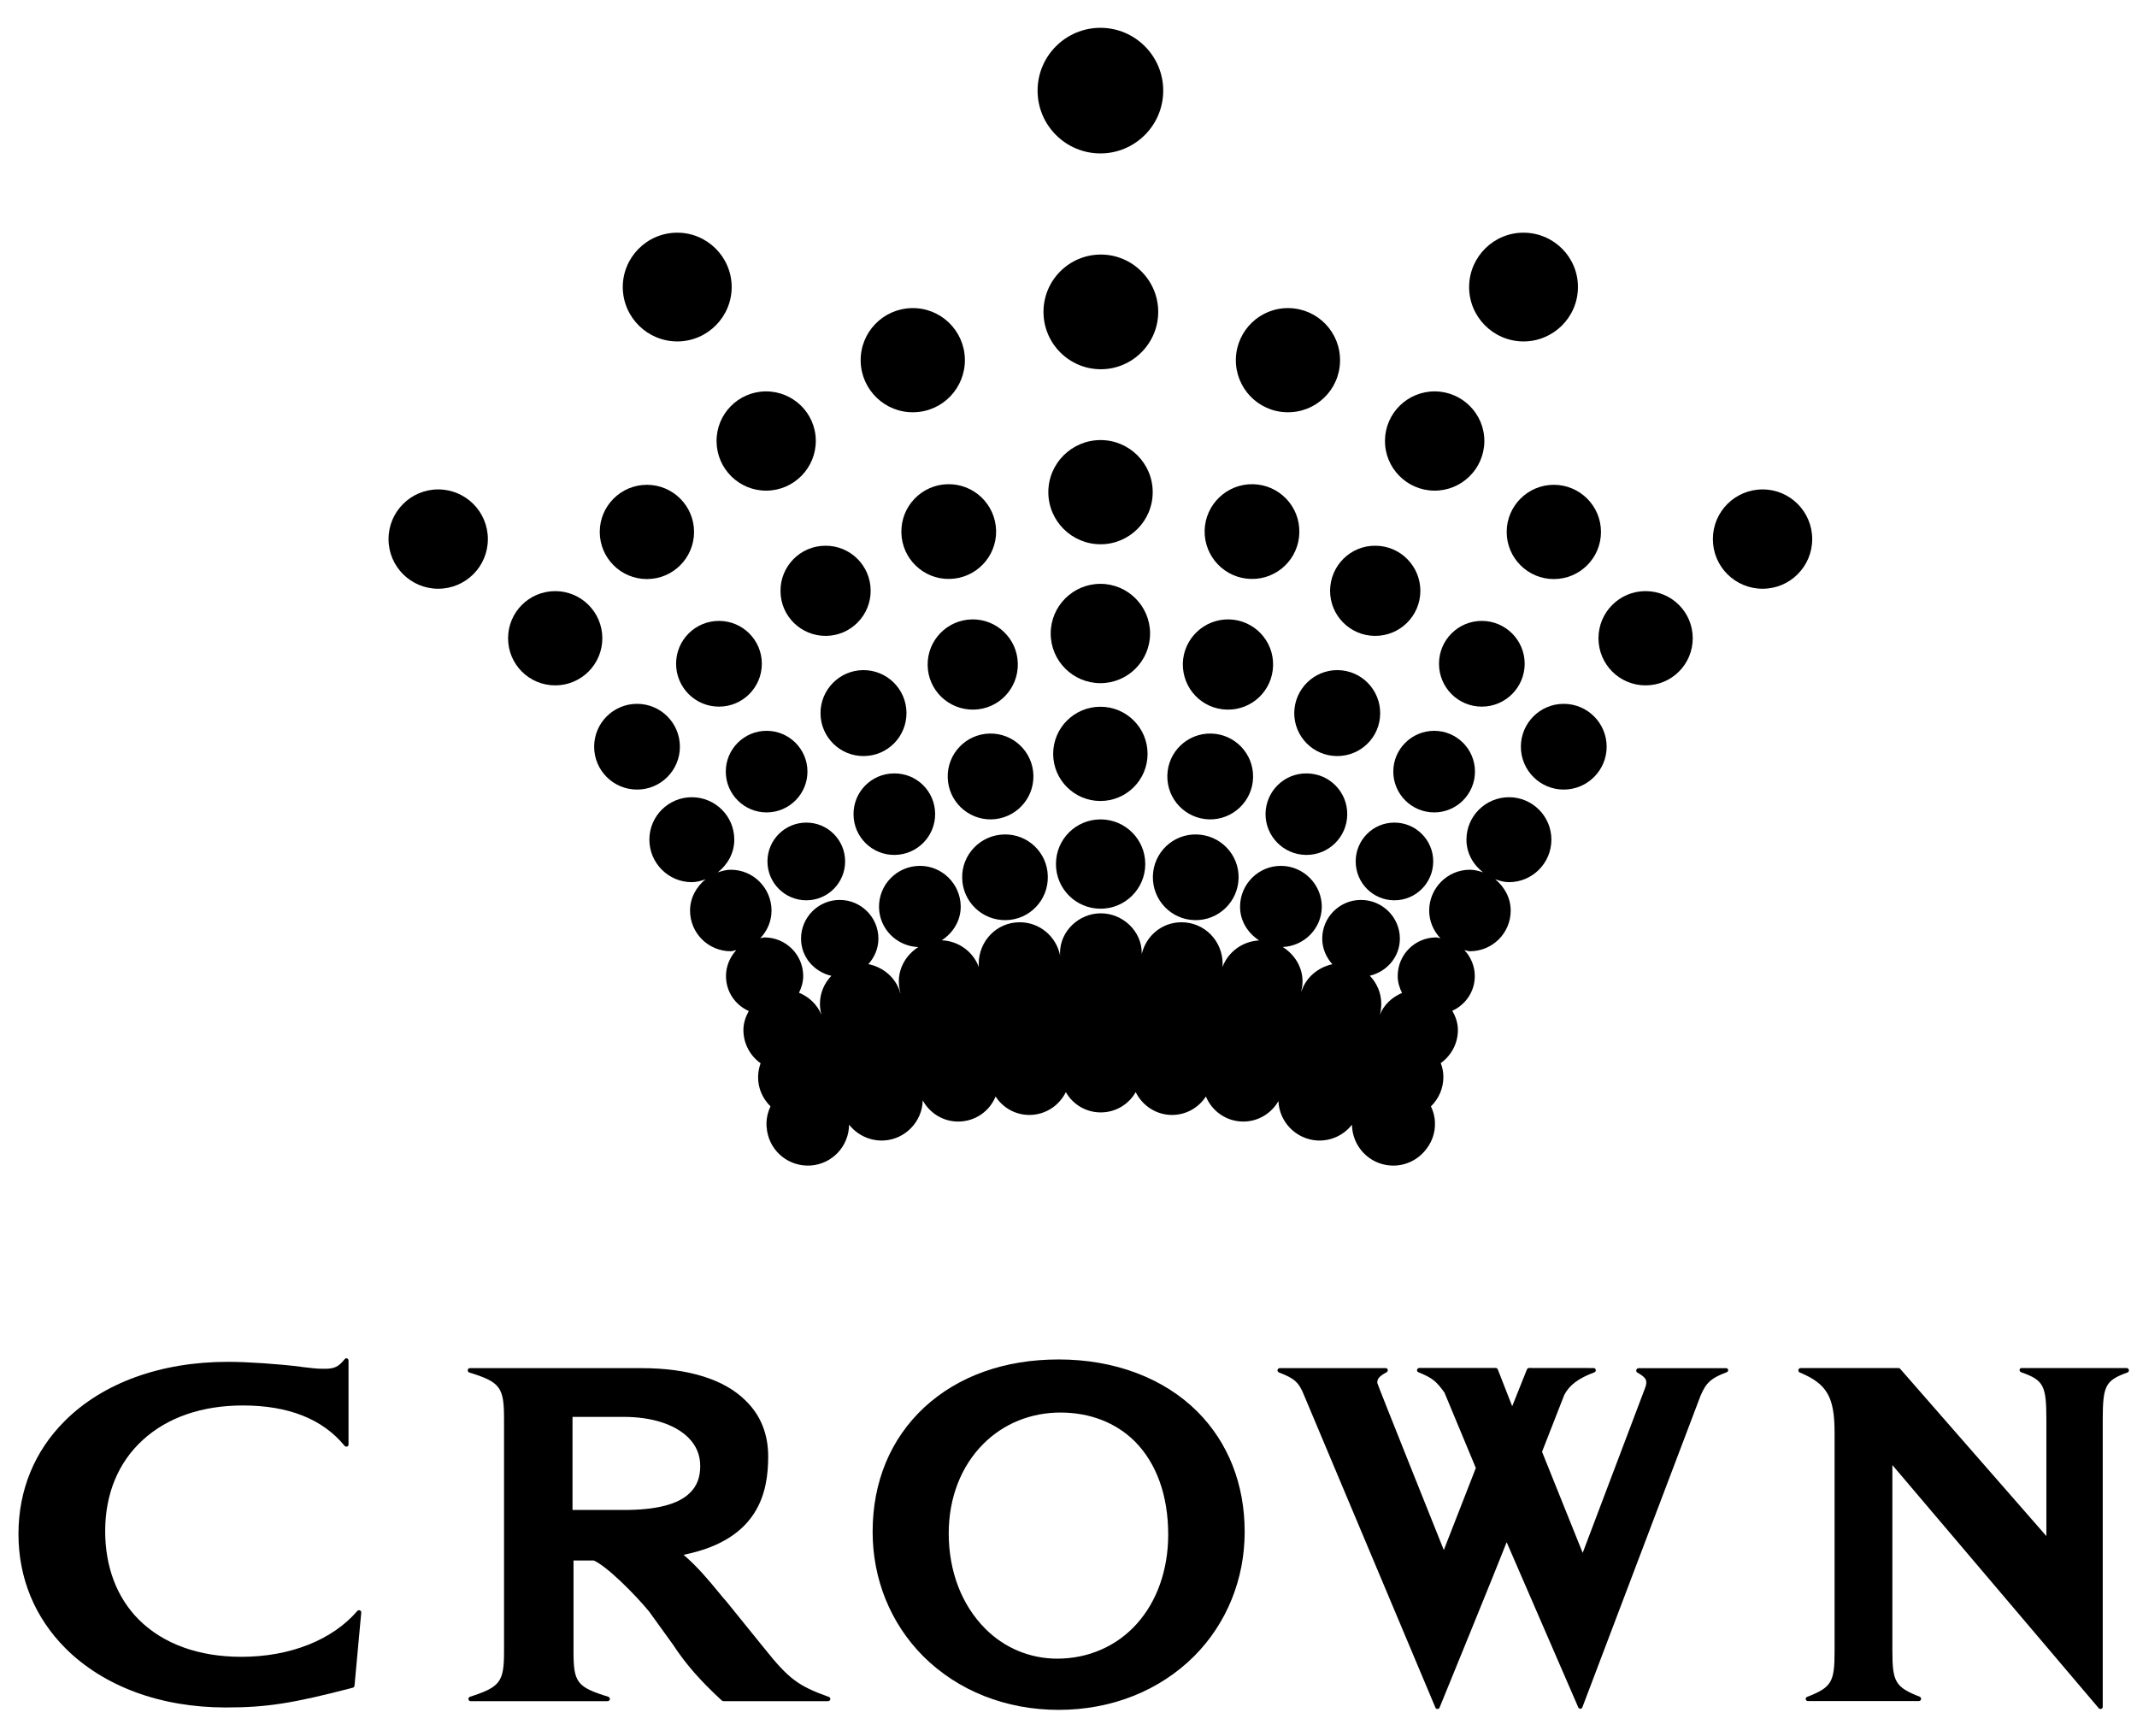 <svg width="64" height="52" viewBox="0 0 64 52" fill="none" xmlns="http://www.w3.org/2000/svg">
<path fill-rule="evenodd" clip-rule="evenodd" d="M26.798 25.605C27.471 25.596 28.012 25.046 28.006 24.371C28 23.697 27.45 23.154 26.773 23.164C26.096 23.168 25.555 23.72 25.562 24.393C25.567 25.072 26.121 25.614 26.798 25.605Z" fill="black"/>
<path fill-rule="evenodd" clip-rule="evenodd" d="M27.148 21.346C27.141 20.636 26.56 20.063 25.846 20.07C25.137 20.078 24.566 20.661 24.573 21.372C24.581 22.082 25.162 22.651 25.871 22.644C26.587 22.639 27.153 22.057 27.148 21.346Z" fill="black"/>
<path fill-rule="evenodd" clip-rule="evenodd" d="M24.149 26.964C24.792 26.964 25.31 26.442 25.31 25.799C25.31 25.158 24.792 24.637 24.149 24.637C23.504 24.637 22.984 25.158 22.984 25.799C22.984 26.442 23.504 26.964 24.149 26.964Z" fill="black"/>
<path fill-rule="evenodd" clip-rule="evenodd" d="M22.959 24.332C23.632 24.332 24.182 23.784 24.182 23.109C24.182 22.435 23.632 21.888 22.959 21.888C22.285 21.888 21.736 22.435 21.736 23.109C21.736 23.784 22.285 24.332 22.959 24.332Z" fill="black"/>
<path fill-rule="evenodd" clip-rule="evenodd" d="M22.816 19.879C22.816 19.171 22.242 18.596 21.532 18.596C20.821 18.596 20.248 19.171 20.248 19.879C20.248 20.588 20.821 21.164 21.532 21.164C22.242 21.164 22.816 20.588 22.816 19.879Z" fill="black"/>
<path fill-rule="evenodd" clip-rule="evenodd" d="M20.362 22.365C20.362 21.654 19.788 21.08 19.079 21.08C18.368 21.08 17.794 21.654 17.794 22.365C17.794 23.072 18.368 23.648 19.079 23.648C19.788 23.648 20.362 23.072 20.362 22.365Z" fill="black"/>
<path fill-rule="evenodd" clip-rule="evenodd" d="M19.375 17.343C20.154 17.343 20.786 16.711 20.786 15.931C20.786 15.154 20.154 14.52 19.375 14.52C18.592 14.52 17.962 15.154 17.962 15.931C17.962 16.711 18.592 17.343 19.375 17.343Z" fill="black"/>
<path fill-rule="evenodd" clip-rule="evenodd" d="M16.628 17.704C15.846 17.704 15.216 18.336 15.216 19.116C15.216 19.897 15.846 20.527 16.628 20.527C17.406 20.527 18.039 19.897 18.039 19.116C18.039 18.336 17.406 17.704 16.628 17.704Z" fill="black"/>
<path fill-rule="evenodd" clip-rule="evenodd" d="M21.46 13.223C21.468 14.044 22.14 14.704 22.959 14.695C23.78 14.686 24.439 14.013 24.432 13.192C24.425 12.372 23.75 11.715 22.929 11.722C22.109 11.731 21.45 12.402 21.46 13.223Z" fill="black"/>
<path fill-rule="evenodd" clip-rule="evenodd" d="M13.124 14.658C12.303 14.658 11.636 15.324 11.636 16.146C11.636 16.969 12.303 17.633 13.124 17.633C13.945 17.633 14.611 16.969 14.611 16.146C14.611 15.324 13.945 14.658 13.124 14.658Z" fill="black"/>
<path fill-rule="evenodd" clip-rule="evenodd" d="M27.37 12.347C28.233 12.33 28.914 11.616 28.897 10.753C28.877 9.892 28.164 9.208 27.304 9.228C26.44 9.246 25.756 9.961 25.776 10.823C25.796 11.684 26.512 12.368 27.37 12.347Z" fill="black"/>
<path fill-rule="evenodd" clip-rule="evenodd" d="M32.969 7.624C32.02 7.624 31.251 8.393 31.251 9.341C31.251 10.287 32.02 11.059 32.969 11.059C33.912 11.059 34.687 10.287 34.687 9.341C34.687 8.393 33.912 7.624 32.969 7.624Z" fill="black"/>
<path fill-rule="evenodd" clip-rule="evenodd" d="M32.961 13.18C32.099 13.18 31.396 13.878 31.396 14.74C31.396 15.604 32.099 16.301 32.961 16.301C33.82 16.301 34.522 15.604 34.522 14.74C34.522 13.878 33.82 13.18 32.961 13.18Z" fill="black"/>
<path fill-rule="evenodd" clip-rule="evenodd" d="M32.956 17.486C32.135 17.486 31.467 18.152 31.467 18.973C31.467 19.796 32.135 20.461 32.956 20.461C33.775 20.461 34.443 19.796 34.443 18.973C34.443 18.152 33.775 17.486 32.956 17.486Z" fill="black"/>
<path fill-rule="evenodd" clip-rule="evenodd" d="M27.782 19.93C27.796 20.68 28.418 21.269 29.163 21.253C29.91 21.239 30.5 20.621 30.482 19.87C30.466 19.127 29.849 18.535 29.104 18.551C28.355 18.569 27.766 19.186 27.782 19.93Z" fill="black"/>
<path fill-rule="evenodd" clip-rule="evenodd" d="M23.375 17.709C23.38 18.457 23.994 19.052 24.738 19.045C25.483 19.038 26.082 18.427 26.075 17.68C26.068 16.936 25.459 16.334 24.71 16.345C23.965 16.35 23.365 16.964 23.375 17.709Z" fill="black"/>
<path fill-rule="evenodd" clip-rule="evenodd" d="M26.995 15.952C27.01 16.734 27.658 17.357 28.442 17.339C29.227 17.323 29.849 16.673 29.832 15.891C29.813 15.105 29.165 14.485 28.38 14.502C27.597 14.52 26.977 15.168 26.995 15.952Z" fill="black"/>
<path fill-rule="evenodd" clip-rule="evenodd" d="M28.383 23.283C28.397 23.99 28.983 24.555 29.693 24.541C30.402 24.522 30.965 23.938 30.949 23.225C30.933 22.517 30.348 21.955 29.638 21.97C28.928 21.986 28.366 22.574 28.383 23.283Z" fill="black"/>
<path fill-rule="evenodd" clip-rule="evenodd" d="M28.816 26.298C28.829 27.012 29.42 27.574 30.13 27.558C30.837 27.544 31.398 26.956 31.38 26.244C31.368 25.535 30.781 24.974 30.072 24.992C29.364 25.008 28.799 25.593 28.816 26.298Z" fill="black"/>
<path fill-rule="evenodd" clip-rule="evenodd" d="M32.956 21.167C32.175 21.167 31.541 21.797 31.541 22.578C31.541 23.358 32.175 23.99 32.956 23.99C33.735 23.99 34.368 23.358 34.368 22.578C34.368 21.797 33.735 21.167 32.956 21.167Z" fill="black"/>
<path fill-rule="evenodd" clip-rule="evenodd" d="M32.961 24.541C32.221 24.541 31.624 25.137 31.624 25.878C31.624 26.617 32.221 27.216 32.961 27.216C33.698 27.216 34.299 26.617 34.299 25.878C34.299 25.137 33.698 24.541 32.961 24.541Z" fill="black"/>
<path fill-rule="evenodd" clip-rule="evenodd" d="M20.299 10.226C21.197 10.216 21.92 9.481 21.913 8.581C21.902 7.681 21.163 6.958 20.265 6.969C19.367 6.979 18.644 7.714 18.651 8.612C18.662 9.514 19.4 10.233 20.299 10.226Z" fill="black"/>
<path fill-rule="evenodd" clip-rule="evenodd" d="M39.136 23.164C38.461 23.154 37.91 23.697 37.901 24.371C37.895 25.046 38.438 25.596 39.111 25.605C39.788 25.614 40.342 25.072 40.348 24.393C40.354 23.72 39.816 23.168 39.136 23.164Z" fill="black"/>
<path fill-rule="evenodd" clip-rule="evenodd" d="M41.334 21.372C41.342 20.661 40.773 20.078 40.064 20.07C39.354 20.063 38.77 20.636 38.761 21.346C38.754 22.057 39.325 22.639 40.037 22.644C40.748 22.651 41.329 22.082 41.334 21.372Z" fill="black"/>
<path fill-rule="evenodd" clip-rule="evenodd" d="M41.759 26.964C42.404 26.964 42.923 26.442 42.923 25.799C42.923 25.158 42.404 24.637 41.759 24.637C41.117 24.637 40.601 25.158 40.601 25.799C40.601 26.442 41.117 26.964 41.759 26.964Z" fill="black"/>
<path fill-rule="evenodd" clip-rule="evenodd" d="M44.173 23.109C44.173 22.435 43.624 21.888 42.952 21.888C42.278 21.888 41.727 22.435 41.727 23.109C41.727 23.784 42.278 24.332 42.952 24.332C43.624 24.332 44.173 23.784 44.173 23.109Z" fill="black"/>
<path fill-rule="evenodd" clip-rule="evenodd" d="M45.193 23.877C44.49 23.877 43.918 24.445 43.918 25.147C43.918 25.553 44.118 25.896 44.417 26.128C44.289 26.085 44.162 26.049 44.02 26.049C43.35 26.049 42.802 26.599 42.802 27.273C42.802 27.595 42.933 27.883 43.138 28.101C43.095 28.096 43.055 28.076 43.013 28.076C42.376 28.076 41.859 28.591 41.859 29.233C41.859 29.417 41.912 29.586 41.989 29.739C41.687 29.865 41.443 30.095 41.324 30.394C41.352 30.29 41.367 30.179 41.367 30.065C41.367 29.737 41.234 29.443 41.024 29.223C41.535 29.101 41.924 28.66 41.924 28.111C41.924 27.474 41.401 26.953 40.758 26.953C40.118 26.953 39.599 27.474 39.599 28.111C39.599 28.409 39.718 28.673 39.902 28.879C39.471 28.972 39.113 29.274 38.978 29.687H38.972C38.994 29.593 39.009 29.495 39.009 29.393C39.009 28.955 38.764 28.584 38.417 28.363C39.058 28.332 39.575 27.818 39.586 27.168C39.59 26.494 39.044 25.939 38.372 25.933C37.697 25.926 37.145 26.472 37.138 27.144C37.133 27.579 37.37 27.944 37.709 28.166C37.208 28.192 36.783 28.509 36.611 28.963C36.614 28.934 36.616 28.901 36.616 28.87C36.616 28.181 36.075 27.622 35.384 27.622C34.798 27.622 34.322 28.028 34.193 28.576C34.193 28.564 34.194 28.553 34.194 28.543C34.194 27.887 33.623 27.354 32.969 27.354C32.313 27.354 31.746 27.887 31.746 28.543C31.746 28.569 31.749 28.594 31.749 28.62C31.634 28.05 31.143 27.622 30.538 27.622C29.852 27.622 29.311 28.181 29.311 28.87C29.311 28.901 29.314 28.934 29.314 28.963C29.144 28.504 28.71 28.183 28.203 28.162C28.541 27.943 28.776 27.576 28.772 27.144C28.765 26.472 28.212 25.926 27.54 25.933C26.862 25.939 26.318 26.494 26.325 27.168C26.333 27.823 26.858 28.341 27.502 28.365C27.159 28.585 26.919 28.957 26.919 29.393C26.919 29.514 26.937 29.628 26.967 29.736L26.961 29.738C26.839 29.295 26.463 28.969 26.007 28.876C26.189 28.671 26.307 28.409 26.307 28.111C26.307 27.474 25.789 26.953 25.148 26.953C24.509 26.953 23.99 27.474 23.99 28.111C23.99 28.665 24.383 29.107 24.898 29.226C24.689 29.444 24.556 29.738 24.556 30.065C24.556 30.179 24.572 30.29 24.601 30.394C24.478 30.091 24.232 29.857 23.929 29.733C24.003 29.581 24.055 29.414 24.055 29.233C24.055 28.591 23.532 28.076 22.895 28.076C22.851 28.076 22.813 28.096 22.769 28.101C22.975 27.883 23.106 27.595 23.106 27.273C23.106 26.599 22.561 26.049 21.887 26.049C21.749 26.049 21.621 26.085 21.496 26.128C21.789 25.896 21.991 25.553 21.991 25.147C21.991 24.445 21.423 23.877 20.718 23.877C20.018 23.877 19.448 24.445 19.448 25.147C19.448 25.849 20.018 26.421 20.718 26.421C20.865 26.421 21 26.381 21.13 26.334C20.855 26.561 20.666 26.889 20.666 27.273C20.666 27.946 21.212 28.49 21.887 28.49C21.945 28.49 21.994 28.464 22.05 28.457C21.863 28.662 21.742 28.934 21.742 29.233C21.742 29.702 22.021 30.101 22.424 30.28C22.331 30.454 22.264 30.638 22.264 30.849C22.264 31.259 22.469 31.625 22.779 31.845C22.736 31.965 22.708 32.097 22.704 32.235C22.695 32.587 22.841 32.908 23.076 33.136C23.004 33.287 22.959 33.453 22.954 33.631C22.954 33.708 22.959 33.781 22.971 33.853C22.971 33.858 22.971 33.865 22.973 33.873C22.973 33.879 22.977 33.886 22.977 33.894C23.086 34.503 23.632 34.943 24.266 34.908C24.919 34.87 25.422 34.332 25.429 33.685C25.672 33.991 26.052 34.18 26.474 34.158C27.117 34.119 27.618 33.591 27.635 32.957C27.839 33.332 28.237 33.591 28.695 33.591C29.206 33.591 29.638 33.281 29.816 32.84C30.03 33.172 30.402 33.393 30.828 33.393C31.307 33.393 31.724 33.112 31.92 32.709C32.126 33.072 32.517 33.317 32.966 33.317C33.415 33.317 33.807 33.072 34.012 32.709C34.211 33.112 34.625 33.393 35.1 33.393C35.528 33.393 35.899 33.172 36.115 32.84C36.297 33.281 36.729 33.591 37.236 33.591C37.686 33.591 38.078 33.342 38.287 32.978C38.312 33.6 38.808 34.119 39.45 34.158C39.869 34.18 40.249 33.991 40.489 33.685C40.498 34.332 41.002 34.87 41.654 34.908C42.096 34.933 42.495 34.724 42.734 34.39C42.892 34.18 42.983 33.914 42.975 33.631C42.972 33.453 42.927 33.287 42.854 33.136C43.09 32.908 43.233 32.587 43.227 32.235C43.224 32.095 43.197 31.965 43.148 31.84C43.458 31.62 43.662 31.257 43.662 30.849C43.662 30.637 43.594 30.448 43.495 30.273C43.892 30.091 44.168 29.698 44.168 29.233C44.168 28.934 44.047 28.662 43.859 28.457C43.915 28.464 43.964 28.49 44.02 28.49C44.699 28.49 45.243 27.946 45.243 27.273C45.243 26.889 45.055 26.561 44.779 26.334C44.912 26.381 45.047 26.421 45.193 26.421C45.892 26.421 46.462 25.849 46.462 25.147C46.462 24.445 45.892 23.877 45.193 23.877Z" fill="black"/>
<path fill-rule="evenodd" clip-rule="evenodd" d="M45.662 19.879C45.662 19.171 45.085 18.596 44.378 18.596C43.667 18.596 43.096 19.171 43.096 19.879C43.096 20.588 43.667 21.164 44.378 21.164C45.085 21.164 45.662 20.588 45.662 19.879Z" fill="black"/>
<path fill-rule="evenodd" clip-rule="evenodd" d="M46.831 21.08C46.122 21.08 45.548 21.654 45.548 22.365C45.548 23.072 46.122 23.648 46.831 23.648C47.54 23.648 48.117 23.072 48.117 22.365C48.117 21.654 47.54 21.08 46.831 21.08Z" fill="black"/>
<path fill-rule="evenodd" clip-rule="evenodd" d="M45.123 15.931C45.123 16.711 45.755 17.343 46.534 17.343C47.317 17.343 47.947 16.711 47.947 15.931C47.947 15.154 47.317 14.52 46.534 14.52C45.755 14.52 45.123 15.154 45.123 15.931Z" fill="black"/>
<path fill-rule="evenodd" clip-rule="evenodd" d="M49.282 17.704C48.502 17.704 47.872 18.336 47.872 19.116C47.872 19.897 48.502 20.527 49.282 20.527C50.064 20.527 50.695 19.897 50.695 19.116C50.695 18.336 50.064 17.704 49.282 17.704Z" fill="black"/>
<path fill-rule="evenodd" clip-rule="evenodd" d="M42.95 14.695C43.77 14.704 44.445 14.044 44.454 13.223C44.463 12.402 43.8 11.731 42.979 11.722C42.159 11.715 41.486 12.372 41.478 13.192C41.469 14.013 42.13 14.686 42.95 14.695Z" fill="black"/>
<path fill-rule="evenodd" clip-rule="evenodd" d="M52.788 14.658C51.963 14.658 51.298 15.324 51.298 16.146C51.298 16.969 51.963 17.633 52.788 17.633C53.607 17.633 54.273 16.969 54.273 16.146C54.273 15.324 53.607 14.658 52.788 14.658Z" fill="black"/>
<path fill-rule="evenodd" clip-rule="evenodd" d="M38.537 12.347C39.402 12.368 40.114 11.684 40.132 10.823C40.152 9.961 39.471 9.246 38.605 9.228C37.746 9.208 37.033 9.892 37.012 10.753C36.994 11.616 37.676 12.33 38.537 12.347Z" fill="black"/>
<path fill-rule="evenodd" clip-rule="evenodd" d="M36.75 21.253C37.496 21.269 38.111 20.68 38.127 19.93C38.146 19.186 37.553 18.569 36.81 18.551C36.062 18.535 35.443 19.127 35.424 19.87C35.41 20.621 35.998 21.239 36.75 21.253Z" fill="black"/>
<path fill-rule="evenodd" clip-rule="evenodd" d="M41.172 19.045C41.918 19.052 42.529 18.457 42.538 17.709C42.544 16.964 41.947 16.35 41.197 16.345C40.451 16.334 39.844 16.936 39.834 17.68C39.826 18.427 40.426 19.038 41.172 19.045Z" fill="black"/>
<path fill-rule="evenodd" clip-rule="evenodd" d="M37.468 17.339C38.251 17.357 38.899 16.734 38.913 15.952C38.933 15.168 38.312 14.52 37.529 14.502C36.748 14.485 36.095 15.105 36.077 15.891C36.062 16.673 36.682 17.323 37.468 17.339Z" fill="black"/>
<path fill-rule="evenodd" clip-rule="evenodd" d="M36.215 24.541C36.926 24.555 37.513 23.99 37.528 23.283C37.544 22.574 36.982 21.986 36.273 21.97C35.562 21.955 34.975 22.517 34.96 23.225C34.944 23.938 35.506 24.522 36.215 24.541Z" fill="black"/>
<path fill-rule="evenodd" clip-rule="evenodd" d="M35.782 27.558C36.489 27.574 37.078 27.012 37.094 26.298C37.11 25.593 36.546 25.008 35.836 24.992C35.13 24.974 34.543 25.535 34.527 26.244C34.511 26.956 35.073 27.544 35.782 27.558Z" fill="black"/>
<path fill-rule="evenodd" clip-rule="evenodd" d="M45.613 10.226C46.509 10.233 47.248 9.514 47.257 8.612C47.267 7.714 46.543 6.979 45.645 6.969C44.748 6.958 44.008 7.681 43.998 8.581C43.989 9.481 44.713 10.216 45.613 10.226Z" fill="black"/>
<path fill-rule="evenodd" clip-rule="evenodd" d="M32.956 4.595C33.992 4.595 34.837 3.754 34.837 2.714C34.837 1.676 33.992 0.833 32.956 0.833C31.919 0.833 31.074 1.676 31.074 2.714C31.074 3.754 31.919 4.595 32.956 4.595Z" fill="black"/>
<path fill-rule="evenodd" clip-rule="evenodd" d="M9.008 40.934C8.342 40.851 7.404 40.787 6.826 40.787C4.815 40.787 3.078 41.417 1.936 42.562C1.03 43.465 0.553 44.638 0.553 45.942C0.553 47.262 1.04 48.443 1.961 49.367C3.107 50.51 4.81 51.139 6.76 51.139C7.987 51.139 8.768 51.017 10.568 50.547C10.596 50.539 10.614 50.517 10.617 50.488L10.819 48.295C10.82 48.267 10.806 48.241 10.778 48.232C10.752 48.218 10.718 48.227 10.701 48.249C9.952 49.119 8.687 49.622 7.229 49.622C5.949 49.622 4.887 49.234 4.159 48.51C3.5 47.849 3.15 46.932 3.15 45.856C3.15 44.75 3.538 43.802 4.274 43.13C5.012 42.452 6.05 42.094 7.273 42.094C8.639 42.094 9.663 42.5 10.321 43.304C10.339 43.324 10.37 43.334 10.396 43.324C10.421 43.317 10.438 43.291 10.438 43.263V40.749C10.438 40.721 10.421 40.695 10.396 40.685C10.367 40.674 10.339 40.685 10.321 40.709C10.14 40.934 10.015 40.995 9.733 40.995C9.646 40.995 9.515 40.995 9.362 40.977C9.362 40.976 9.021 40.937 9.008 40.937V40.934Z" fill="black"/>
<path fill-rule="evenodd" clip-rule="evenodd" d="M17.146 42.436H18.677C19.524 42.436 20.213 42.659 20.615 43.057C20.852 43.294 20.971 43.58 20.971 43.906C20.971 44.241 20.874 44.502 20.67 44.703C20.321 45.057 19.663 45.224 18.677 45.224H17.146V42.436ZM20.149 49.248C20.545 49.852 20.974 50.337 21.618 50.932C21.632 50.943 21.648 50.95 21.666 50.95H24.801C24.832 50.95 24.862 50.927 24.866 50.895C24.872 50.861 24.853 50.831 24.823 50.823C23.907 50.496 23.622 50.282 22.904 49.385L21.765 47.977C21.697 47.902 21.606 47.795 21.506 47.67C21.241 47.349 20.885 46.917 20.471 46.567C22.74 46.112 23.006 44.671 23.006 43.619C23.006 42.955 22.784 42.396 22.343 41.961C21.704 41.315 20.621 40.976 19.214 40.976H15.161H14.073C14.039 40.976 14.011 41.002 14.009 41.032C14.004 41.065 14.022 41.097 14.053 41.106C14.977 41.392 15.095 41.546 15.095 42.48V49.47C15.095 50.376 14.977 50.528 14.073 50.819C14.043 50.831 14.024 50.861 14.029 50.892C14.034 50.927 14.062 50.95 14.094 50.95H18.198C18.232 50.95 18.258 50.926 18.265 50.892C18.268 50.861 18.249 50.831 18.219 50.819C17.284 50.529 17.176 50.395 17.176 49.47V46.737H17.783C18.171 46.905 19.009 47.742 19.437 48.262C19.437 48.262 20.141 49.239 20.149 49.248Z" fill="black"/>
<path fill-rule="evenodd" clip-rule="evenodd" d="M31.706 40.716C30.088 40.716 28.7 41.21 27.682 42.15C26.671 43.09 26.134 44.379 26.134 45.877C26.134 47.303 26.673 48.625 27.649 49.605C28.689 50.641 30.125 51.211 31.706 51.211C33.282 51.211 34.721 50.641 35.761 49.605C36.737 48.625 37.276 47.303 37.276 45.877C37.276 44.453 36.785 43.207 35.86 42.278C34.849 41.271 33.376 40.716 31.706 40.716ZM34.986 45.962C34.986 47.008 34.653 47.956 34.049 48.63C33.448 49.303 32.597 49.677 31.66 49.677C30.854 49.677 30.084 49.361 29.505 48.777C28.801 48.07 28.413 47.06 28.413 45.925C28.413 44.866 28.78 43.912 29.452 43.243C30.053 42.638 30.876 42.306 31.756 42.306C32.645 42.306 33.418 42.608 33.985 43.169C34.638 43.825 34.986 44.795 34.986 45.962Z" fill="black"/>
<path fill-rule="evenodd" clip-rule="evenodd" d="M60.549 40.973C60.514 40.973 60.489 40.988 60.484 41.021C60.478 41.053 60.498 41.083 60.526 41.097C61.203 41.338 61.286 41.484 61.286 42.526V46.006L56.9 40.988C56.888 40.976 56.868 40.973 56.85 40.973H53.925C53.89 40.973 53.865 41.001 53.858 41.032C53.853 41.063 53.87 41.093 53.9 41.106C54.717 41.447 54.943 41.838 54.943 42.909V49.467C54.943 50.383 54.85 50.537 54.118 50.823C54.09 50.833 54.073 50.863 54.079 50.895C54.085 50.927 54.111 50.947 54.145 50.947H57.47C57.5 50.947 57.529 50.922 57.534 50.892C57.539 50.861 57.524 50.831 57.492 50.817C56.765 50.531 56.674 50.377 56.674 49.447V43.879L62.855 51.162C62.875 51.182 62.903 51.191 62.928 51.181C62.956 51.172 62.974 51.147 62.974 51.12V42.538C62.974 41.496 63.051 41.348 63.714 41.106C63.745 41.097 63.761 41.065 63.758 41.034C63.75 41.001 63.724 40.973 63.693 40.973H60.549Z" fill="black"/>
<path fill-rule="evenodd" clip-rule="evenodd" d="M49.267 41.573C49.282 41.529 49.302 41.476 49.302 41.435C49.315 41.323 49.278 41.246 49.037 41.109C49.009 41.097 48.998 41.065 49.004 41.034C49.012 41.006 49.037 40.977 49.068 40.977H51.692C51.724 40.977 51.749 40.994 51.754 41.025C51.762 41.058 51.744 41.088 51.713 41.098C51.252 41.271 51.098 41.407 50.935 41.789V41.786L47.39 51.133C47.379 51.162 47.358 51.177 47.328 51.177C47.304 51.177 47.279 51.163 47.268 51.139L45.122 46.189C44.886 46.805 43.112 51.145 43.112 51.145C43.102 51.171 43.077 51.184 43.049 51.184C43.02 51.184 42.999 51.171 42.989 51.145C42.989 51.145 39.048 41.777 39.048 41.773C38.896 41.395 38.759 41.28 38.304 41.106C38.273 41.093 38.254 41.063 38.259 41.032C38.264 41.001 38.294 40.976 38.324 40.976H41.497C41.528 40.976 41.552 40.99 41.56 41.021C41.566 41.053 41.556 41.083 41.529 41.097C41.306 41.219 41.239 41.297 41.249 41.423C41.252 41.464 43.24 46.424 43.24 46.424L44.199 43.967L43.259 41.707C43.022 41.382 42.918 41.276 42.478 41.098C42.449 41.088 42.432 41.058 42.439 41.025C42.446 40.994 42.474 40.971 42.504 40.971H44.794C44.822 40.971 44.848 40.988 44.857 41.015L45.288 42.117C45.393 41.852 45.729 41.015 45.729 41.015C45.74 40.988 45.766 40.971 45.794 40.971L47.728 40.973C47.76 40.973 47.787 40.995 47.79 41.027C47.797 41.059 47.782 41.089 47.753 41.1C47.268 41.283 47.007 41.478 46.848 41.777L46.182 43.481L47.399 46.509L49.267 41.573Z" fill="black"/>
</svg>
